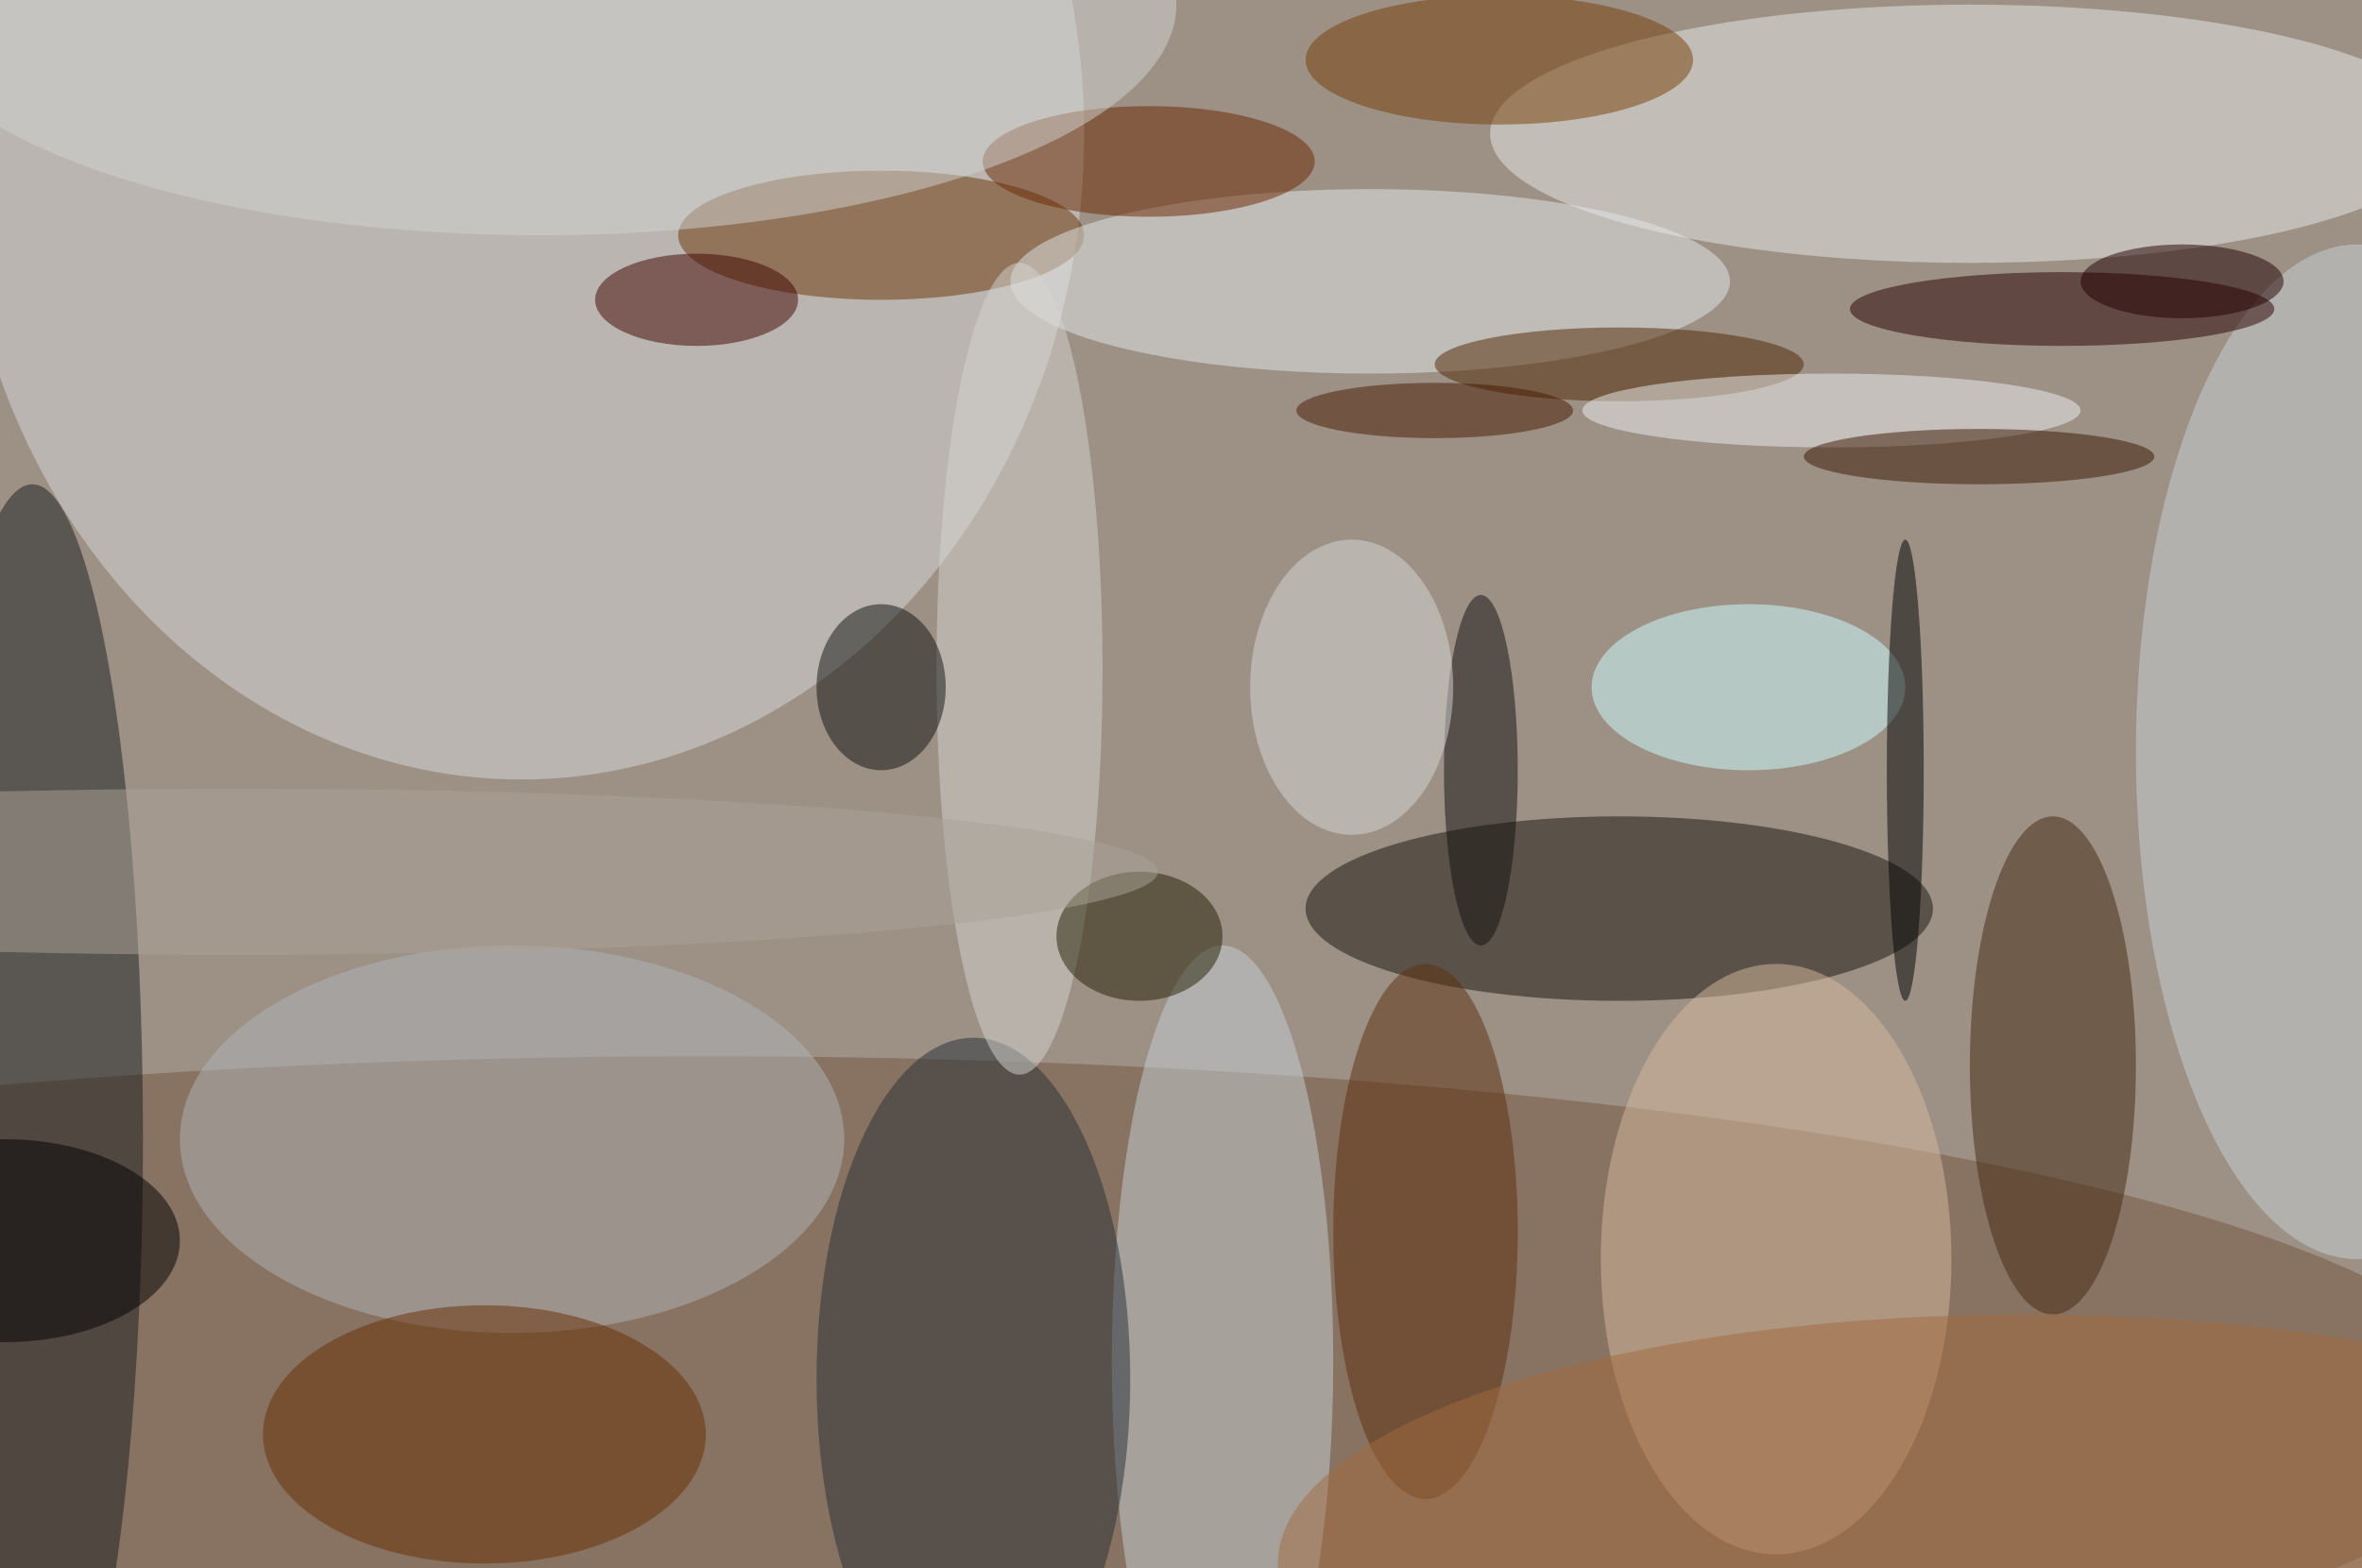 <svg xmlns="http://www.w3.org/2000/svg" width="1024" height="680"><path fill="#9d9186" d="M0 0h1024v680H0z"/><g fill-opacity=".502" transform="matrix(4 0 0 4 2 2)"><ellipse cx="56" cy="14" fill="#d8d9d9" rx="61" ry="70"/><ellipse cx="76" cy="153" fill="#75573e" rx="195" ry="39"/><ellipse cx="175" cy="98" fill="#19150c" rx="34" ry="10"/><ellipse cx="3" cy="123" fill="#191d1f" rx="12" ry="71"/><ellipse cx="213" cy="14" fill="#e8e9e8" rx="52" ry="14"/><ellipse cx="132" cy="147" fill="#c5cfd5" rx="12" ry="45"/><ellipse cx="95" cy="25" fill="#693404" rx="22" ry="7"/><ellipse cx="105" cy="149" fill="#262f35" rx="17" ry="37"/><ellipse cx="55" cy="123" fill="#afb4b8" rx="36" ry="21"/><ellipse cx="148" cy="30" fill="#e3e7ea" rx="39" ry="10"/><ellipse cx="192" cy="136" fill="#d6ba9e" rx="19" ry="32"/><ellipse cx="255" cy="81" fill="#cad1d3" rx="24" ry="55"/><ellipse cx="222" cy="115" fill="#452911" rx="9" ry="27"/><ellipse cx="189" cy="74" fill="#d0ffff" rx="17" ry="9"/><ellipse cx="223" cy="33" fill="#290000" rx="23" ry="4"/><ellipse cx="52" cy="155" fill="#662e03" rx="24" ry="14"/><ellipse cx="154" cy="133" fill="#5c2e0d" rx="10" ry="29"/><ellipse cx="124" cy="17" fill="#6a2700" rx="18" ry="6"/><ellipse cx="110" cy="72" fill="#d5d4d0" rx="9" ry="44"/><ellipse cx="75" cy="32" fill="#400500" rx="11" ry="5"/><ellipse cx="123" cy="101" fill="#221e00" rx="9" ry="7"/><ellipse cx="162" cy="6" fill="#773e07" rx="21" ry="7"/><ellipse cy="134" rx="19" ry="11"/><ellipse cx="95" cy="74" fill="#0f120f" rx="7" ry="9"/><ellipse cx="58" fill="#d2d3d1" rx="69" ry="25"/><ellipse cx="175" cy="39" fill="#4f2600" rx="20" ry="4"/><ellipse cx="198" cy="44" fill="#eef0f2" rx="27" ry="4"/><ellipse cx="25" cy="94" fill="#a9a297" rx="100" ry="9"/><ellipse cx="160" cy="83" fill="#120f0e" rx="4" ry="19"/><ellipse cx="219" cy="169" fill="#a16b3f" rx="81" ry="27"/><ellipse cx="214" cy="49" fill="#391600" rx="19" ry="3"/><ellipse cx="146" cy="74" fill="#d7d7d6" rx="11" ry="16"/><ellipse cx="236" cy="30" fill="#200000" rx="11" ry="4"/><ellipse cx="206" cy="83" rx="2" ry="25"/><ellipse cx="155" cy="44" fill="#491800" rx="15" ry="3"/></g></svg>